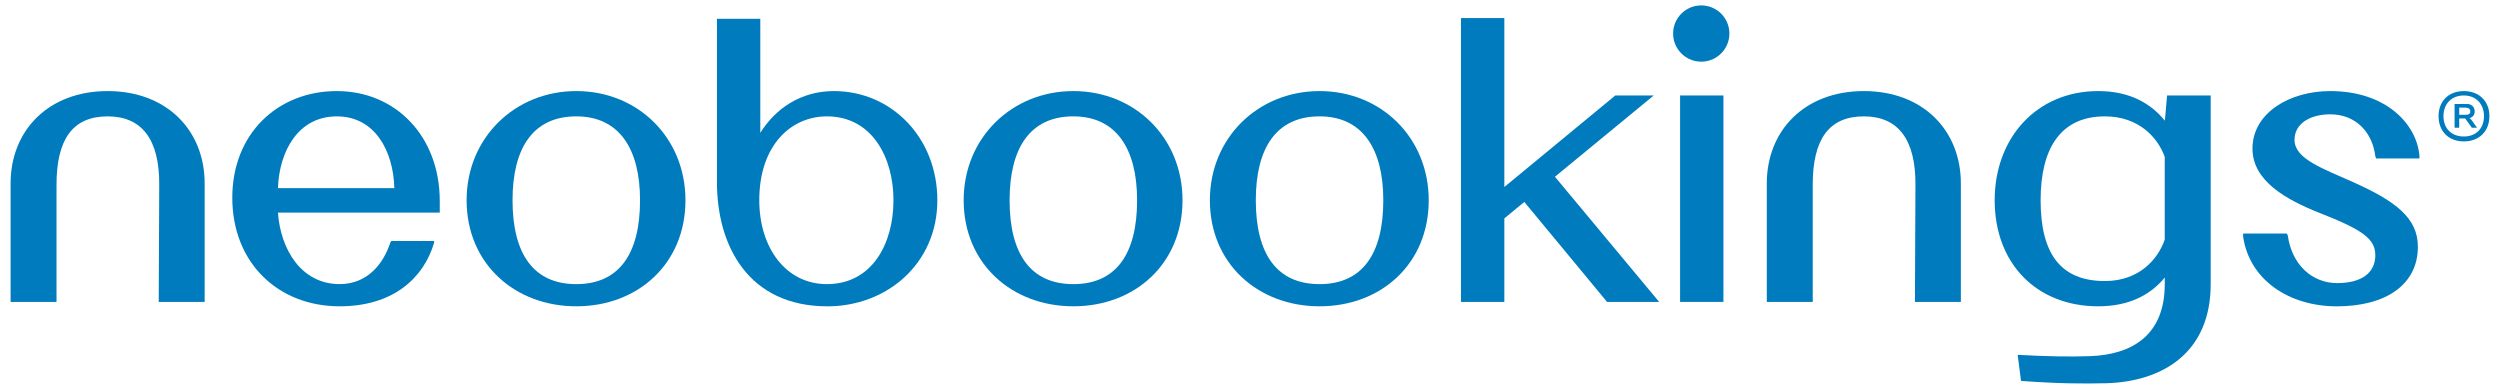 <?xml version="1.0" encoding="utf-8"?>
<!-- Generator: Adobe Illustrator 26.0.1, SVG Export Plug-In . SVG Version: 6.00 Build 0)  -->
<svg version="1.0" id="Capa_1" xmlns="http://www.w3.org/2000/svg" xmlns:xlink="http://www.w3.org/1999/xlink" x="0px" y="0px"
	 width="90px" height="14px" viewBox="0 0 118 18" style="enable-background:new 0 0 118 18;" xml:space="preserve">
<style type="text/css">
	.st0{fill:#007CBE;}
</style>
<g>
	<path class="st0" d="M15.897,4.121c-2.789,0-4.933,2.01-4.933,5.031c0,3.082,2.168,5.128,5.067,5.128
		c2.509,0,3.959-1.316,4.458-2.997v-0.085h-2.022l-0.049,0.085c-0.292,0.901-1.011,1.949-2.388,1.949
		c-1.803,0-2.789-1.632-2.911-3.374h7.638V9.311C20.757,6.265,18.686,4.121,15.897,4.121z M13.12,8.701
		c0.061-1.754,0.962-3.386,2.777-3.386c1.803,0,2.668,1.632,2.716,3.386H13.12z"/>
	<path class="st0" d="M50.662,4.121c-2.899,0-5.177,2.205-5.177,5.153c0,2.997,2.278,5.006,5.177,5.006
		c2.911,0,5.153-2.01,5.153-5.006C55.815,6.326,53.573,4.121,50.662,4.121z M50.662,13.233c-2.01,0-3.009-1.413-3.009-3.959
		c0-2.473,0.974-3.959,3.009-3.959c2.01,0,3.009,1.51,3.009,3.959C53.671,11.82,52.672,13.233,50.662,13.233z"/>
	<path class="st0" d="M5.08,4.121c-2.789,0-4.58,1.852-4.58,4.361v5.591h2.168v-5.53c0-2.12,0.743-3.228,2.412-3.228
		c1.632,0,2.448,1.108,2.436,3.228l-0.024,5.53H9.66V8.482C9.66,5.973,7.87,4.121,5.08,4.121z"/>
	<path class="st0" d="M39.358,4.121c-1.547,0-2.753,0.816-3.472,1.973V0.711H33.84c0,2.655,0,5.055,0,7.711
		c0,3.021,1.498,5.859,5.214,5.859c2.802,0,5.189-2.01,5.189-5.006C44.243,6.326,42.086,4.121,39.358,4.121z M39.029,13.233
		c-1.937,0-3.191-1.718-3.191-3.959c0-2.595,1.498-3.959,3.191-3.959c2.144,0,3.143,1.961,3.143,3.959
		C42.172,11.308,41.173,13.233,39.029,13.233z"/>
	<path class="st0" d="M27.201,4.121c-2.899,0-5.177,2.205-5.177,5.153c0,2.997,2.278,5.006,5.177,5.006
		c2.911,0,5.153-2.01,5.153-5.006C32.354,6.326,30.112,4.121,27.201,4.121z M27.201,13.233c-2.01,0-3.009-1.413-3.009-3.959
		c0-2.473,0.974-3.959,3.009-3.959c2.01,0,3.009,1.51,3.009,3.959C30.21,11.82,29.211,13.233,27.201,13.233z"/>
	<path class="st0" d="M109.984,4.121c-1.9,0-3.667,1.023-3.667,2.716c0,1.523,1.584,2.412,3.191,3.045
		c1.986,0.78,2.607,1.206,2.607,1.986c0,0.841-0.658,1.316-1.803,1.316c-1.169,0-2.132-0.853-2.327-2.241l-0.049-0.097h-2.059v0.158
		c0.305,2.034,2.168,3.277,4.422,3.277c2.314,0,3.825-1.023,3.825-2.814c0-1.364-1.072-2.156-3.021-3.033
		c-1.462-0.658-2.802-1.108-2.802-2.01c0-0.804,0.792-1.206,1.681-1.206c1.242,0,1.998,0.877,2.132,1.973l0.037,0.11h2.046V7.167
		C114.065,5.681,112.628,4.121,109.984,4.121z"/>
	<path class="st0" d="M62.283,4.121c-2.899,0-5.177,2.205-5.177,5.153c0,2.997,2.278,5.006,5.177,5.006
		c2.911,0,5.153-2.01,5.153-5.006C67.435,6.326,65.194,4.121,62.283,4.121z M62.283,13.233c-2.01,0-3.009-1.413-3.009-3.959
		c0-2.473,0.974-3.959,3.009-3.959c2.01,0,3.009,1.51,3.009,3.959C65.292,11.82,64.293,13.233,62.283,13.233z"/>
	<path class="st0" d="M116.294,4.121c-0.719,0-1.194,0.475-1.194,1.182c0,0.719,0.475,1.194,1.194,1.194
		c0.719,0,1.206-0.475,1.206-1.194C117.5,4.596,117.013,4.121,116.294,4.121z M116.294,6.265c-0.585,0-0.962-0.378-0.962-0.962
		c0-0.573,0.378-0.974,0.962-0.974c0.573,0,0.95,0.402,0.95,0.974C117.244,5.888,116.867,6.265,116.294,6.265z"/>
	<path class="st0" d="M102.182,5.52c-0.623-0.768-1.598-1.399-3.148-1.399c-2.899,0-4.885,2.205-4.885,5.153
		c0,2.997,1.986,5.006,4.885,5.006c1.541,0,2.519-0.598,3.143-1.358v0.311c0,2.424-1.559,3.325-3.508,3.399
		c-1.023,0.037-2.022,0.012-3.435-0.061l0.158,1.23c1.815,0.134,2.948,0.134,4.02,0.11c2.631-0.073,4.933-1.413,4.933-4.678V4.328
		h-2.059L102.182,5.52z M99.35,13.087c-2.071,0-3.033-1.267-3.033-3.813c0-2.473,0.962-3.959,3.033-3.959
		c1.609,0,2.506,1.011,2.826,1.914v3.906C101.857,12.047,100.981,13.087,99.35,13.087z"/>
	<path class="st0" d="M116.562,5.4c0.158-0.049,0.244-0.158,0.244-0.317c0-0.195-0.134-0.353-0.353-0.353h-0.597v1.121h0.219V5.413
		h0.28l0.317,0.439h0.244l-0.268-0.378L116.562,5.4z M116.343,5.242h-0.268V4.901h0.268c0.171,0,0.256,0.061,0.256,0.183
		S116.513,5.242,116.343,5.242z"/>
	<path class="st0" d="M87.973,4.121c-2.789,0-4.58,1.852-4.58,4.361v5.591h2.168v-5.53c0-2.12,0.743-3.228,2.412-3.228
		c1.632,0,2.448,1.108,2.436,3.228l-0.024,5.53h2.168V8.482C92.553,5.973,90.762,4.121,87.973,4.121z"/>
	<polygon class="st0" points="78.057,4.328 76.242,4.328 71.005,8.648 71.005,0.674 68.958,0.674 68.958,14.073 71.005,14.073
		71.005,10.13 71.948,9.354 75.853,14.073 78.313,14.073 73.393,8.165 	"/>
	<rect x="79.3" y="4.328" class="st0" width="2.046" height="9.745"/>
	<circle class="st0" cx="80.299" cy="1.405" r="1.328"/>
</g>
</svg>
